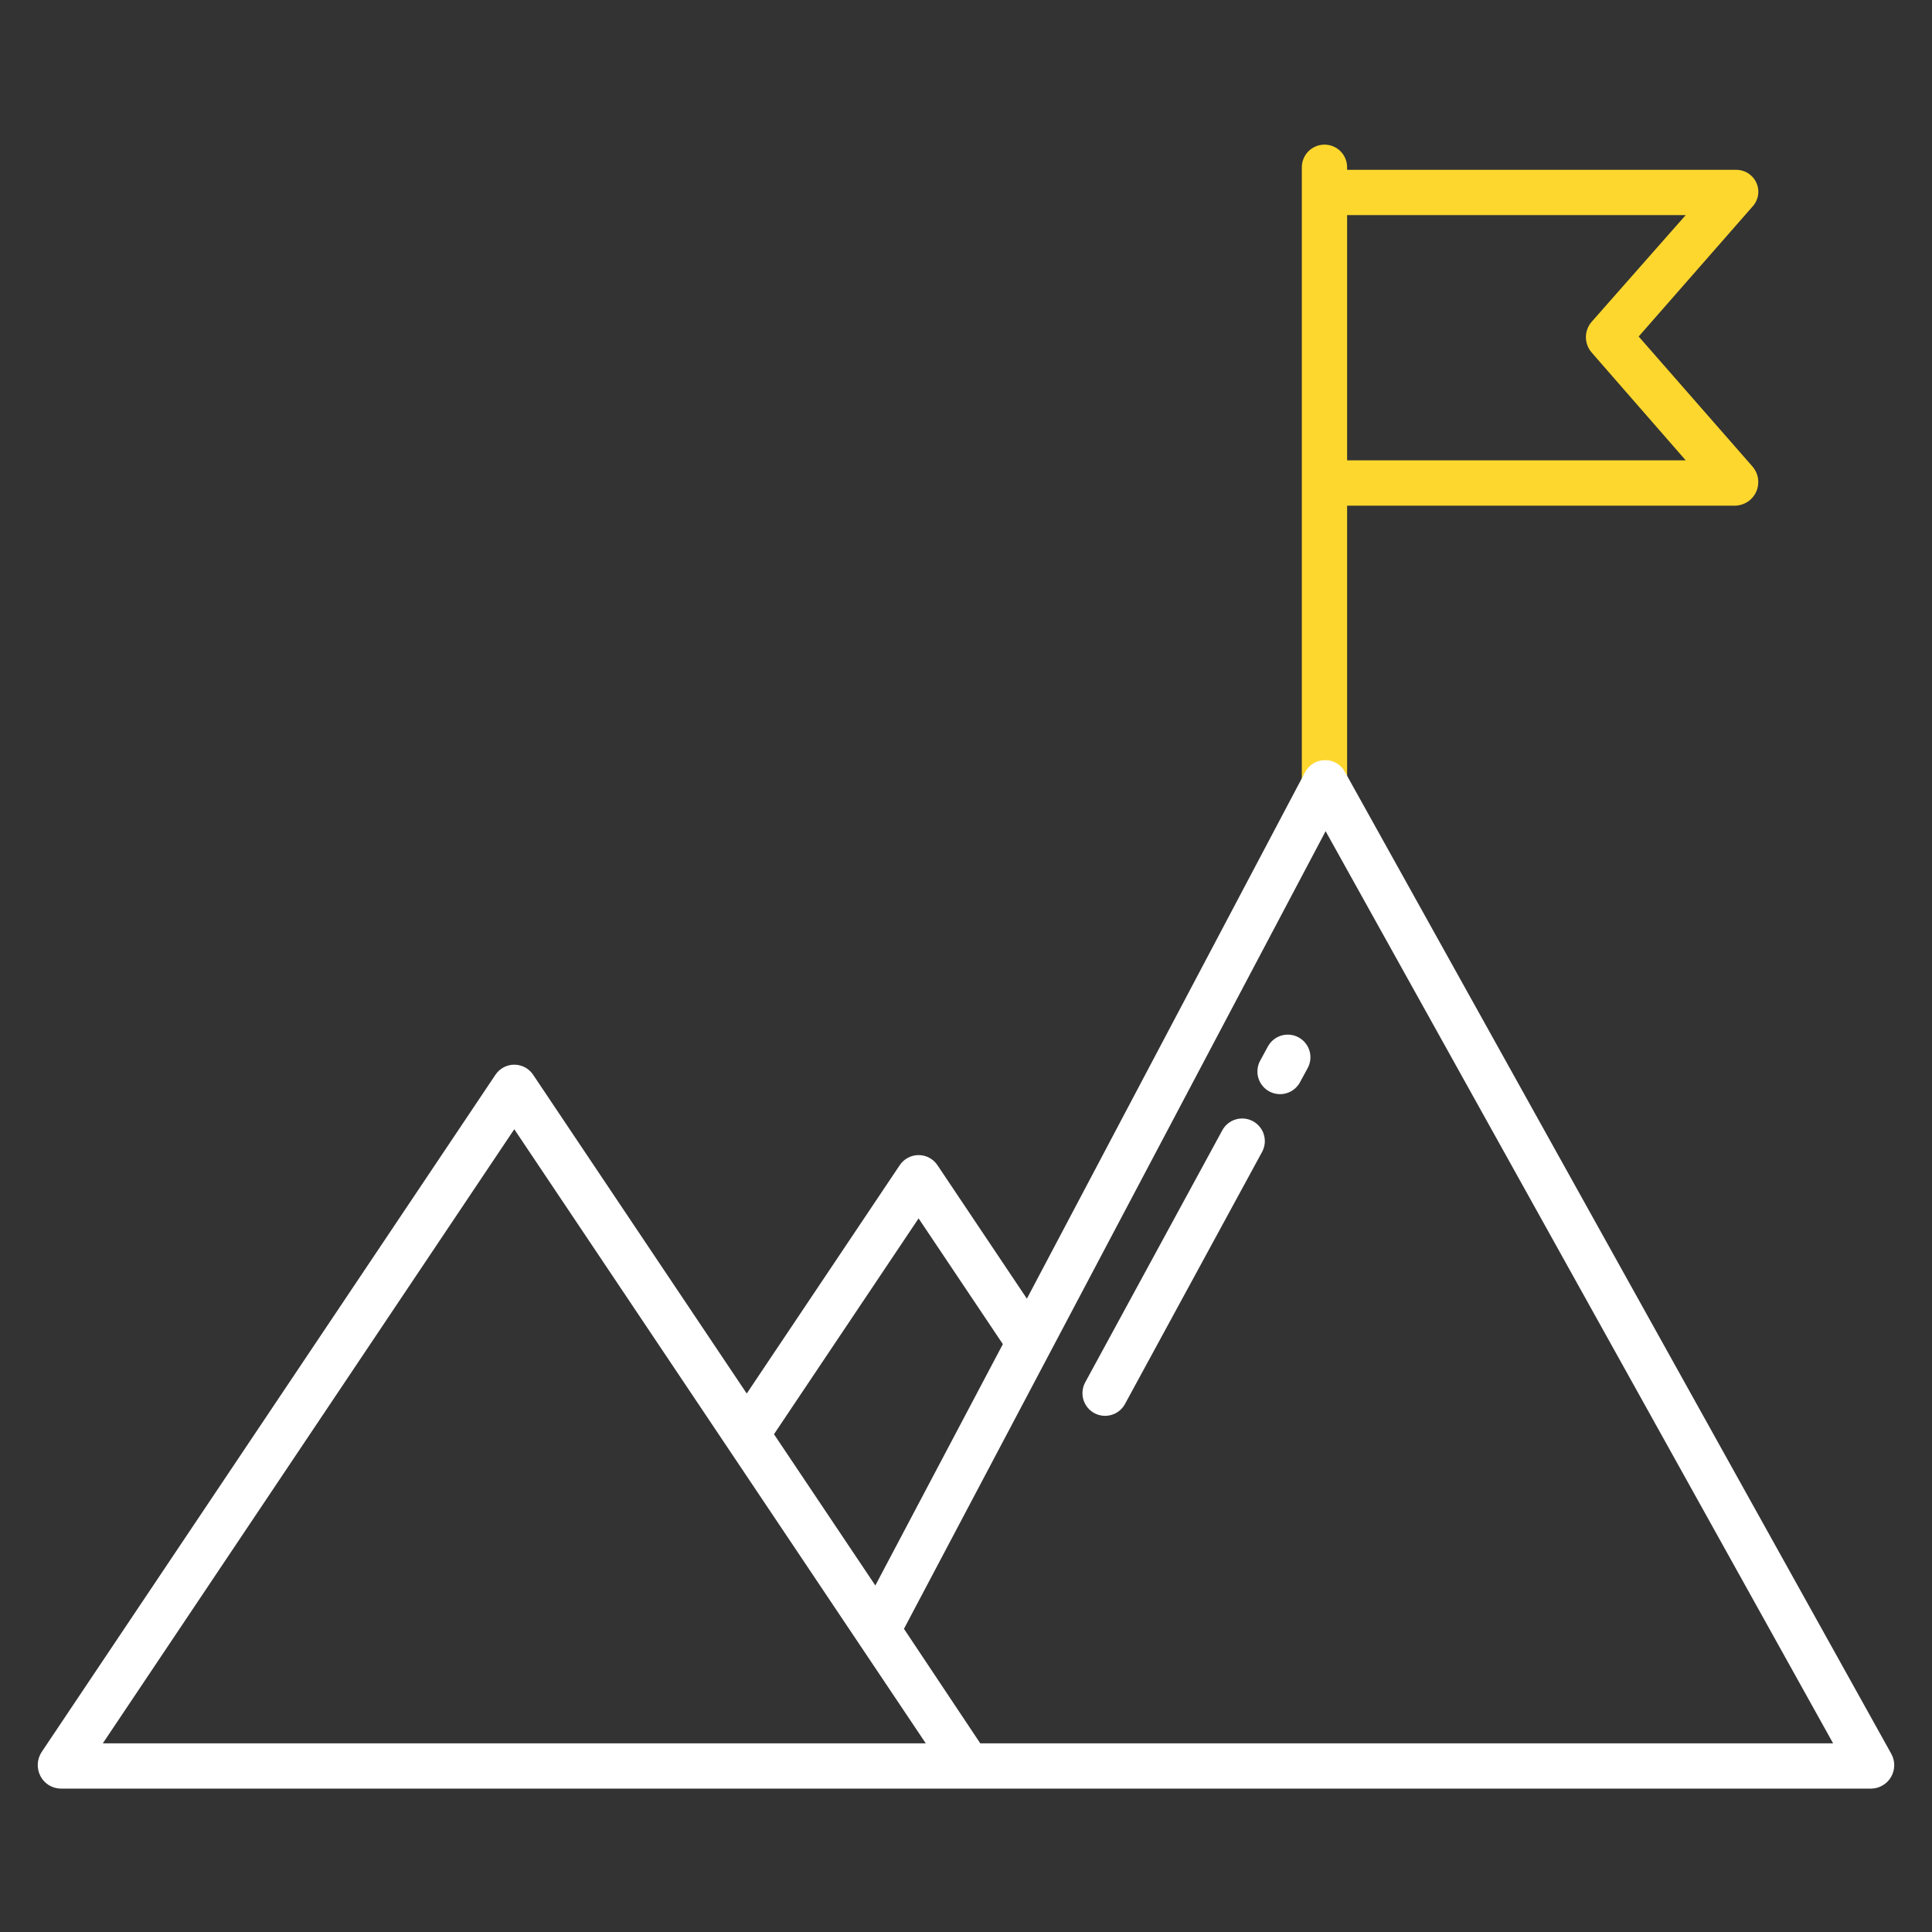 <svg xmlns="http://www.w3.org/2000/svg" width="80" height="80" viewBox="0 0 80 80" fill="none"><rect x="0" y="0" width="80" height="80" fill="#333333" stroke="none"/><path d="M67.854 13.934L72.576 8.544C72.695 8.412 72.772 8.249 72.799 8.074C72.825 7.899 72.799 7.72 72.725 7.559C72.649 7.398 72.528 7.262 72.377 7.168C72.225 7.074 72.049 7.027 71.871 7.031H55.781V6.926C55.781 6.678 55.682 6.439 55.507 6.263C55.331 6.088 55.092 5.989 54.844 5.989C54.595 5.989 54.357 6.088 54.181 6.263C54.005 6.439 53.906 6.678 53.906 6.926V32.656H55.781V20.938H71.871C72.054 20.93 72.231 20.87 72.382 20.767C72.533 20.664 72.652 20.52 72.725 20.352C72.799 20.185 72.823 20 72.797 19.819C72.771 19.638 72.694 19.468 72.576 19.328L67.854 13.934ZM55.781 19.062V8.906H69.802L65.902 13.331C65.752 13.506 65.669 13.73 65.669 13.961C65.669 14.192 65.752 14.415 65.902 14.591L69.802 19.062H55.781Z" fill="#FDD72E"></path><path d="M55.687 31.957C55.606 31.808 55.486 31.685 55.34 31.6C55.194 31.515 55.027 31.472 54.858 31.476C54.689 31.477 54.524 31.525 54.38 31.613C54.236 31.701 54.118 31.826 54.039 31.976L42.521 53.775L38.816 48.245C38.73 48.117 38.614 48.012 38.478 47.94C38.343 47.867 38.191 47.83 38.037 47.83C37.883 47.83 37.731 47.867 37.596 47.94C37.46 48.012 37.344 48.117 37.258 48.245L30.921 57.703L22.074 44.501C21.988 44.373 21.873 44.269 21.737 44.196C21.601 44.124 21.449 44.086 21.295 44.086C21.142 44.086 20.99 44.124 20.854 44.196C20.718 44.269 20.602 44.373 20.517 44.501L1.721 72.552C1.627 72.698 1.572 72.866 1.564 73.04C1.555 73.213 1.593 73.386 1.673 73.541C1.752 73.694 1.87 73.823 2.015 73.915C2.161 74.006 2.328 74.057 2.5 74.062H77.5C77.665 74.057 77.826 74.009 77.967 73.923C78.109 73.838 78.226 73.718 78.308 73.575C78.39 73.431 78.434 73.269 78.436 73.104C78.438 72.939 78.398 72.776 78.319 72.63L55.687 31.957ZM38.037 50.451L41.526 55.658L36.246 65.651L32.049 59.388L38.037 50.451ZM4.257 72.188L21.295 46.759L38.334 72.188H4.257ZM40.591 72.188L37.431 67.446L54.891 34.418L75.905 72.188H40.591Z" fill="white"></path><path d="M53.773 42.956C53.664 42.897 53.546 42.86 53.423 42.847C53.301 42.834 53.177 42.845 53.059 42.88C52.941 42.915 52.831 42.973 52.735 43.05C52.639 43.128 52.56 43.223 52.501 43.332L52.18 43.921C52.121 44.029 52.085 44.148 52.072 44.27C52.059 44.393 52.07 44.517 52.105 44.635C52.14 44.753 52.198 44.863 52.275 44.959C52.352 45.054 52.448 45.134 52.556 45.193C52.664 45.251 52.783 45.288 52.906 45.301C53.028 45.314 53.152 45.303 53.27 45.268C53.388 45.233 53.498 45.175 53.594 45.098C53.689 45.02 53.769 44.925 53.828 44.817L54.148 44.227C54.267 44.009 54.294 43.752 54.224 43.514C54.153 43.275 53.991 43.075 53.773 42.956ZM51.884 46.428C51.666 46.309 51.409 46.282 51.171 46.352C50.932 46.422 50.732 46.584 50.613 46.803L44.939 57.235C44.879 57.343 44.841 57.462 44.828 57.585C44.814 57.708 44.825 57.833 44.859 57.951C44.894 58.07 44.952 58.181 45.029 58.277C45.107 58.373 45.203 58.454 45.311 58.513C45.42 58.572 45.539 58.609 45.662 58.622C45.785 58.634 45.91 58.623 46.028 58.587C46.147 58.552 46.257 58.493 46.353 58.415C46.449 58.336 46.528 58.24 46.586 58.131L52.26 47.699C52.379 47.48 52.406 47.224 52.335 46.986C52.265 46.747 52.102 46.547 51.884 46.428Z" fill="white"></path></svg>